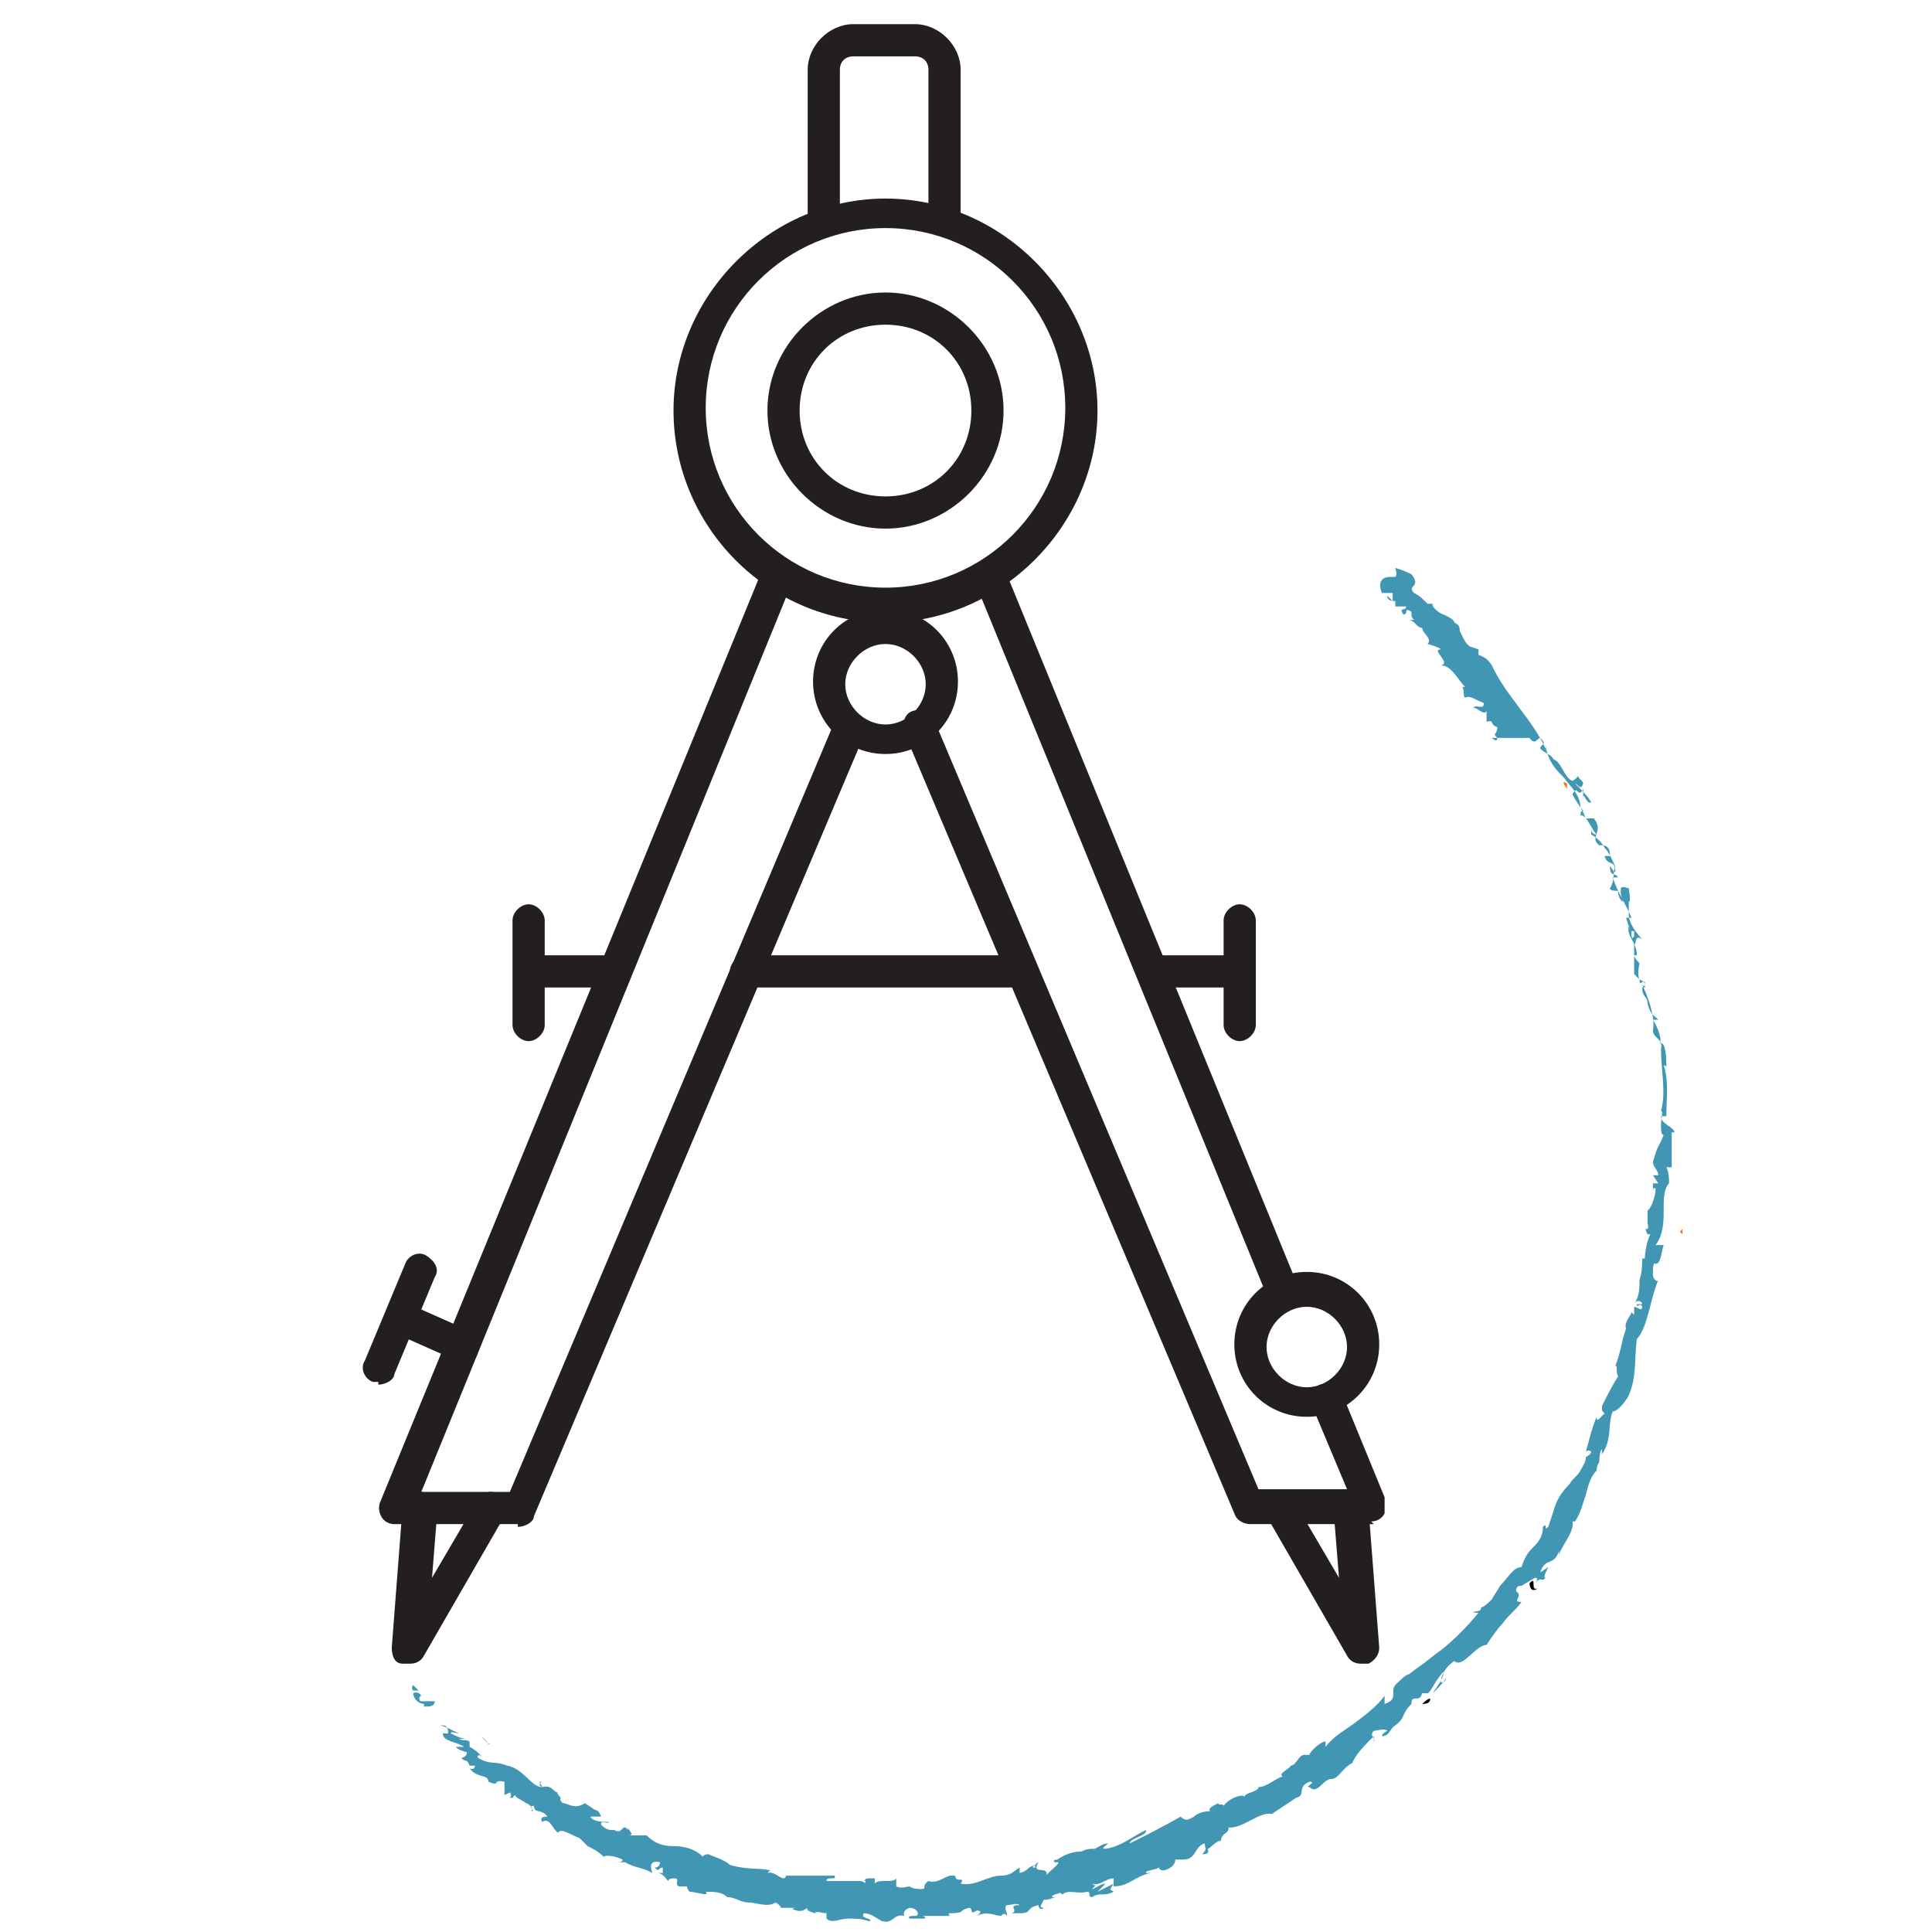 <?xml version="1.0" encoding="UTF-8"?> <svg xmlns="http://www.w3.org/2000/svg" version="1.1" viewBox="0 0 72 72"><defs><style> .cls-1 { fill: #4196b4; } .cls-2 { fill: #231f20; } .cls-3 { fill: #f37521; } </style></defs><g><g id="Layer_1"><path class="cls-3" d="M54.5,24s0,0,0,0c0,0,0,0,0,0Z"></path><path class="cls-3" d="M53,21.3h0s0,0,0,0h-.1Z"></path><path d="M57.3,59.2c-.3.1,0-.5-.3-.2,0,0,0,.4.3.2Z"></path><path d="M57,59h0s0,0,0,0c0,0,0,0,0,0Z"></path><path class="cls-3" d="M58.4,29.4c0,0,0-.1,0-.2,0,0-.3-.2,0,.2Z"></path><path class="cls-3" d="M61.4,44.7h0c0,0,0,0,0,0Z"></path><path class="cls-3" d="M58.5,29.3h0s0,0,0,0Z"></path><path class="cls-3" d="M61.2,33.2s0,0,0,0c0,0,0,0,0,0,0,0,0,0,0,0,0,0,0,0,0,0Z"></path><polygon class="cls-3" points="61.4 44 61.4 44 61.4 43.9 61.4 44"></polygon><g><path class="cls-1" d="M38.3,69.7h0s0,0,0,0Z"></path><path class="cls-1" d="M38.3,70.7c0,0,0,0,0,0,0,0,.1,0,0,0Z"></path><path class="cls-1" d="M38.3,70.9s0,0,0,0c0,0,0,0,0,0Z"></path><path class="cls-1" d="M38.2,69.7h.2c0,0,0,0-.2,0Z"></path><path class="cls-1" d="M38.3,69.4s0,0,0,0c0,0,0,0,0,0Z"></path><path class="cls-1" d="M38.3,70.8s0,0,0,0c0,0,0,0,0,0Z"></path><path class="cls-1" d="M38.3,69.3s0,0,0,0c0,0,0,0,0,0Z"></path><path class="cls-1" d="M38.2,70.3h.1s0,0-.1,0Z"></path><path class="cls-1" d="M38.3,69.6h0s0,0,0,0c0,0,0,0,0,0Z"></path><path class="cls-1" d="M38.2,69.2s0,0,0,0c0,0,0,0,0,0Z"></path><path class="cls-1" d="M38.2,70.1c0,0,.1,0,.2,0-.1,0-.2,0-.2,0Z"></path><path class="cls-1" d="M38.4,70.1c-.1,0-.2,0-.3,0,0,0,.2,0,.3,0Z"></path><path class="cls-1" d="M38.3,70.4h0c.2.1,0,0,0,0Z"></path><polygon class="cls-1" points="38.4 69.8 38.2 69.7 38.2 69.9 38.4 69.8"></polygon><polygon class="cls-1" points="38.2 71 38.1 71 38.4 70.9 38.2 71"></polygon><path class="cls-1" d="M15.4,62.8c0,0-.1.1,0,.2h.2c0,0-.2-.2-.2-.2Z"></path><path class="cls-1" d="M15.8,63.6c.2,0,.4,0,.4-.2-.2,0-.2,0-.5,0-.1,0-.1-.2,0-.2,0,0-.1-.2-.3-.1,0,.2.2.4.4.4,0,0,0,0,0,0Z"></path><path class="cls-1" d="M17.4,64.3s0,0-.1,0c0,0,0,0,0,0,0,0,0,0,0,0Z"></path><path class="cls-1" d="M17.5,65.2h0s0,0,0,0Z"></path><path class="cls-1" d="M17.4,64.4s0,0,0,0c0,0,0,0,0,0Z"></path><path class="cls-1" d="M17.3,64.4s0,0,0,0c0,0,0,0,0,0,0,0,0,0,0,0Z"></path><path class="cls-1" d="M57,27.5c.2.3.3,0,.4,0,.3.3,0,.2,0,.4.2.2.4.2.5.4,0,0,0,0,0,0,.3.1.4.7.7.8,0,0,0,0,0,0,0,0,.2-.1.2-.2,0,.1.2.2.2.3,0,0,0,0-.1,0h.1c-.1.3-.2,0-.3,0,.2.2.5.5.6.7-.2.1-.3-.5-.3-.1v-.4c-.2.4-.2-.2-.4.2.2.4.3.4.5.9.1,0,.1,0,.3,0,.4.5-.2.7.2,1,.2,0,.4,0,.4.4h-.2c.1.4.4.1.4.6-.1,0-.2-.3-.2-.2,0,.4.2.2.3.4h-.2c.2.6.5,1,.7,1.5,0,0-.1,0-.2,0,.1.3.2.7.3,1,0,.4,0,.7,0,1.1l.2.2c0,0,0,.1,0,0,0,.3.1,0,.2.1,0,.1,0,.2-.1.1.2.4.5,1.2.4,1.7h0c0,.3.4.3.3.7h0c0,.8.2,1.6,0,2.3.1,0,0,.3,0,.5,0,.2,0,.4.1.4-.2.5-.2.3-.4,1,0,.2.2.3.2.5h-.2s.2.3.2.3h-.2c0,.1,0,.3,0,.3,0,0,0-.2.1-.1,0,.3-.2.8-.3.8v.8s0-.2,0-.3c.1.4-.2,0,0,.4,0,0,0,0,.1,0-.1.2-.2.6-.2.9h-.1c0,.2,0,.5-.1.8,0,.3,0,.6-.2.9.1-.2.3-.1.3,0h-.2c0,.2.1-.1.2.1,0,.2-.2,0-.3,0v.3c0,0,0,0-.1-.1,0,.1-.3.4-.2.6h0c-.2.6-.2.9-.4,1.4.1,0,0,.2.1.4-.2.3-.4.7-.6,1.1,0,.3,0,.1.1.3-.1,0-.3.4-.3.1-.2.5-.2.6-.4,1.3,0,0,.1-.1.2,0,0,.1-.2.2-.2.2h0c0,.2-.1.3-.2.5-.1.2-.3.3-.4.5-.3.3-.5.6-.6,1h0s-.2.6-.2.6c-.2.2,0-.2-.2,0,0,.4-.2.6-.4.8-.2.2-.3.4-.4.7-.3,0-.5.4-.8.7-.1.2-.2.3-.3.5-.1.1-.3.3-.4.3h0c0,.2-.2.1-.3.2,0,0,.2,0,.2,0-.4.5-.9,1-1.4,1.4-.3.2-.5.4-.8.6l-.4.3c-.1,0-.3.2-.4.3-.4.3.1.6-.5.8v-.3c-.3.4-.7.7-1.1,1-.4.3-.8.5-1.1.9,0,0,0-.1,0-.2-.2,0-.6.4-.6.5-.1,0,0,0-.2,0-.2,0-.3.4-.5.4,0,0,0,0,0,0,0,.1-.5.3-.3.4-.3.1-.6.4-.9.4,0,.2-.6.2-.5.4,0-.2-.6,0-.8.3,0-.1-.2,0-.2-.1-.2.1-.4.2-.3.3-.3,0-.5.1-.6.2-.2.1-.3.2-.5,0-.7.4-1.3.7-1.9,1,0-.2.7-.3.6-.5-.6.3-.9.6-1.5.7-.2,0,0-.1.1-.2-.2,0-.3.1-.5.2-.2,0-.3,0-.5.1-.3,0-.6.1-.9.3,0,0,0,0,.1,0-.1,0-.3,0-.2.1h.1c.2,0-.4.4-.4.5.1-.4-.6,0-.3-.5,0,0-.2.1-.1.2-.1,0-.2,0,0-.1-.4.1-.2.2-.6.3,0,0,0,0,0-.2-.2.1-.3.3-.7.3,0,0,0,0,0,0-.5,0-.9.4-1.5.3.2-.3-.2,0-.2-.3-.1,0-.2,0-.3,0h.1c-.3.1-.5.3-.8.2h.2c0,0-.5,0-.5,0h.3c-.3.2,0,.3-.3.3,0,0-.3,0-.4-.1h0c-.1,0-.3.1-.5,0,0,0,0-.2,0-.3-.1.2-.7,0-.8.2,0,0,0-.2,0-.2h-.1c-.1,0-.1,0-.1,0-.4,0,.1.3-.3.1,0,0,0,0,0,0-.2,0-.5,0-.7,0-.2,0-.4,0-.6,0,0-.2.4,0,.3-.2-.3,0-.6,0-1,0-.3,0-.6,0-.9,0h.1c-.1.3-.4-.2-.7-.1,0,0,.1-.1.1-.1-.4-.1-.8,0-1.5-.2h0c-.2-.2-.6-.3-.8-.4,0,0-.2,0-.2.1-.3-.3-.7-.4-1.1-.4-.4,0-.7-.1-1-.4,0,0,.2,0,.2,0h-.6s0,0,.1,0c-.1,0-.3,0-.4,0,.3,0,0-.2,0-.3,0,0,0,0,0,.1-.2-.3-.2.2-.5,0h0c-.2,0-.3,0-.5-.2,0-.2.2,0,.3-.1-.2,0-.6,0-.7-.2.1,0,.2,0,.4,0-.1-.3-.2-.2-.3-.3h0s-.3-.2-.3-.2h0c-.5.3-.6-.1-1.1,0,.5,0,.1,0,.2-.2,0,0-.2-.2-.1-.2-.2,0-.2-.3-.6-.2,0,0-.2-.1,0-.2-.2,0,0,.1,0,.2-.4,0-.7-.7-1.3-.8-.5-.2-.6,0-1.1-.3,0-.2.2,0,.2,0-.2-.2-.3-.3-.5-.4,0,0,0,0,0-.2-.2-.1-.2,0-.4-.1,0,0,.2,0,.3,0-.2,0-.4-.1-.6-.2,0-.1.2,0,.3,0-.2-.1-.6-.3-.7-.3h0c0,0,0,0,.1,0,.2,0,.2.2.2.3h-.2c0,.3.5.3.8.5h-.3c0,.1.4.2.4.2,0,0,0,.2-.2.2.1.2.2,0,.3.3,0,0,0,0,0,0h.2c0,0,0,.2-.2.1.3.4.7.2.7.5h0c.5.2.1-.1.6,0v.5s.2-.1.2-.1c0,0,.1.1,0,.2.3,0,0,0,.2-.1,0,.1.3.2.4.3.1,0,.3.2.2.3.2,0-.2-.2.1-.2,0,.3.3.1.5.4-.1,0-.3,0-.2.2.3-.2.4.3.6.4.1-.2.5.1.8.2,0,0,.1.1.3.3.2.1.4.2.6.4h0c.1-.1.5,0,.7.1,0,.1-.1.1-.3.1,0,0,.1,0,.2,0,0,0,.2,0,.3,0h-.1c.3.2.7.2,1,.4,0-.1-.2-.5.3-.4,0,0,0,.2-.2.2,0,0,.1,0,.2,0h-.2c.2.2.1,0,.3,0,0,.1,0,.1,0,.2,0,0-.1,0-.2,0,.2,0,.3.2.4.3,0,0,0-.1.2-.1.3,0,0,.2.2.3,0,0,.3,0,.3,0,0,0,0,.1.1.2.2,0,.8.2.6,0h0s0,0,0,0h0s0,0,0,0c.3,0,.6,0,.8.2.3,0,.5.2.8.2h0c.3,0,.7.2,1,0,0,0,.2.1.2.2.3,0,.3,0,.6,0-.3,0,0,.1-.3,0,.3.1.4.2.7,0-.1.1.2.2.4.2h-.2c.2-.1.3,0,.5,0v.2c.2.2.5,0,.8,0,.3,0,.5,0,.8.1.2-.1-.4-.1-.2-.3.3,0,.6.3.7.3.4.1.4-.3.8-.2,0,0-.1-.2.2-.3.3,0,.4.3.2.3,0,0-.1,0-.1,0,0,0-.2,0-.1.1h0c.2,0,.6,0,.5,0,.2,0,0-.1,0-.1.4,0,.6,0,1,0,0,0-.1-.1,0-.1.6,0,.3-.1.7-.2.2,0,0,.3.3.1.3,0,0,.2,0,.2.4-.2.7,0,.9,0h-.2c.1,0,.2,0,.3,0h-.1c.1-.1.2-.1.2,0,.1-.1-.1-.2,0-.4.2,0,.4-.1.5,0-.5,0,0,.2-.3.3,0,0,.2,0,.3,0,0,0,0,0,0,0,.5,0,.2-.2.7-.3,0,.1.1.2.2.1-.2,0-.1-.1,0-.3.3,0,.3-.1.5-.1h-.2c0-.1.2-.1.4-.2,0,0-.2,0,0,.1.2-.2.6,0,.9-.1.2,0,0,.2.2.2.3-.2.4,0,.8-.2-.1-.1-.2,0,0-.3l-.6.3.3-.3c-.2,0-.4.2-.5.2.2-.2.1-.1,0-.2.3.1.5-.2.8-.2v.3c.6,0,.8-.4,1.4-.5h-.2c0-.1.3-.1.5-.2,0,.1.1.1.2.1,0,0,.4-.1.4-.4h.3c.5,0,.4-.5.8-.6,0,.2.1.2-.1.4.1,0,.3,0,.2-.2.1,0,.3-.3.5-.3,0,0,0-.2.2-.3,0,0,0,0,0,0,0,0,.2-.2,0-.2.6.1,1.2-.6,1.7-.5.3-.2.6-.4.9-.6,0,0,0,0,0,0,.4-.1,0-.4.5-.6.3,0-.2.2,0,.2.3.3.5-.3.8-.3h0c.3,0,.4-.4.8-.6,0,0,0,0,0,0,.1-.3.5-.7.8-1,0,.2,0,.2,0,.2.1-.1-.2-.2,0-.4.1,0,.4-.1.5,0,0,0-.2.1-.2.2.3,0,.3-.3.5-.4h0c.4-.3.2-.4.6-.8h0c0-.4.3,0,.4-.4h.2c.1,0,.3-.5.6-.8,0,.3-.3.6-.4.8.1-.1.5-.5.5-.6,0,0,0,.2-.2.2,0-.3.2-.6.5-.8.3.3.8-.6,1.2-.6.2-.3.4-.6.6-.8.2-.3.5-.5.7-.8-.4,0,.1-.2-.2-.4,0-.2.1-.2.2-.2l.5-.3c.2,0,0,.2,0,.2.3-.3.2,0,.4-.2-.1,0,0-.2.1-.4l-.3.2c.2-.6.5-.2.7-.8v.2c0-.3.6-.9.5-1.3,0,0,.2,0,.1,0,.2-.3.3-.7.4-1,.1-.4.2-.7.4-.9h0s0-.2.1-.3c0,0,0,0,0,0,0,0,0-.4.1-.5v.2c.4-.6.2-1.1.4-1.6.2,0,.5-.4.6-.6h0c.3-.7.2-1.3.3-2.1.4-.4.5-1.5.8-2.2,0,.1-.2,0-.2-.2,0-.2,0-.5.1-.4h0c.2,0,.2-.4.3-.7h-.3c.3-.4.3-.9.3-1.3,0-.4,0-.8.2-1,0-.2,0-.4-.1-.6h.2c0-.5,0-.7,0-1.3h.1c0-.2-.5-.3-.5-.6h.2c0-.7.1-1.3-.1-1.9,0,0,.1,0,.1.1,0-.3,0-1.1-.3-.9.2,0,0-.6-.2-.9h.2c-.2-.2-.3-.2-.4-.6,0,0,.1,0,0,0,0-.3-.2-.2-.2-.6h.1c0-.2,0-.2-.2-.3-.1-.2,0-.6,0-.6,0,0-.2-.2-.2-.3,0,0,0,0,.1,0,0-.5-.4-.7-.3-1.1,0,0,0,0,0,0,.1.4.2.7.2.7.1,0,0-.4.3-.2-.2-.2-.5-.6-.5-.9,0,0,0,0,0,0h0s0-.1,0-.2c0-.1,0-.2,0-.3.1,0,0-.4,0-.5-.1,0-.2-.1-.3,0,0,0,0,0,0,.1,0,0,0,0,0,0,0,0,0,0,0,0,0,.1,0,.2.1.4-.1,0-.2-.2-.2-.4-.1,0-.3,0-.3-.1.2-.3.1-.7.2-.8-.1-.2-.2-.5-.4-.7-.1-.2-.3-.4-.5-.5,0-.1,0-.2,0-.2,0,0,0,.2.2.2-.2-.2-.4-.8-.6-.7,0-.4.3,0,0-.3h0c0-.5-.4-.8-.6-1.1-.3-.3-.6-.6-.7-1.2,0,0,0,.1,0,.1-.5-1.1-1.5-2-2-3.1-.2-.3-.3-.3-.5-.4v-.2c0,0-.3-.1-.3-.1-.2-.1-.3-.4-.4-.6,0-.1,0-.2-.2-.3,0-.1-.2-.2-.4-.3h0c-.1,0-.5-.3-.4-.4,0,0-.1,0-.2,0h0c-.2-.2-.3-.3-.5-.4-.3-.3.3-.2-.1-.7-.2-.1-.7-.3-.6-.2,0,0,.1.2,0,.3h-.2c-.2,0-.5.1-.3.6h.4c0,.1,0,.3,0,.3l-.2-.2c0,.2.2.2.3.2,0,0,0,.1,0,.2h.4c0,.2-.3,0-.1.3.2,0,0-.3.3-.1,0,.2,0,.2.1.3,0,0,0,0-.2,0,.2,0,.3.3.5.3,0,.2.4.4.2.6,0,0,.4.1.5.2-.4,0,.4.5,0,.6.4,0,.6.5.9.8,0,0,0,0-.1,0,.1.2,0,.3.1.4.2-.1.4.1.7.2,0,.3-.3,0-.4.2.1-.1.4.3.5.1,0,.2,0,.2,0,.4.3-.1.1.1.4.2,0,.3-.2.2,0,.4,0,.2-.2,0-.2,0ZM60.6,34.3s0,0,0,0c0,0,0-.1,0-.2,0,0,0,0,0,.2ZM60.8,35c0,0,0-.2,0-.3,0,0,.1,0,.1,0,0,0,0,.1,0,.2ZM61.5,33.3c0,0,0,.1,0,.2,0,0,0-.1,0-.2,0,0,0,0,0,0,0,0,0,0,0,0Z"></path><path class="cls-1" d="M16.6,63.7h0s0,0,0,0h0Z"></path><path class="cls-1" d="M16.5,63.6h0s0,0,0,0Z"></path><path class="cls-1" d="M16.3,63.5h.1s0,0-.1,0Z"></path><path class="cls-1" d="M17.8,64.7h0s0,0,0,0Z"></path><path class="cls-1" d="M18.2,65c0,0-.2-.3-.3-.3h0c.1,0,.2.3.4.3Z"></path></g><path d="M53,63.5c.1,0,.3,0,.3-.2-.1,0-.3.2-.3.2Z"></path><polygon class="cls-3" points="62.6 45.9 62.7 46 62.7 45.8 62.6 45.9"></polygon><path class="cls-2" d="M33,23.2c-4.4,0-7.9-3.6-7.9-7.9s3.6-7.9,7.9-7.9,7.9,3.6,7.9,7.9-3.6,7.9-7.9,7.9ZM33,8.5c-3.7,0-6.7,3-6.7,6.7s3,6.7,6.7,6.7,6.7-3,6.7-6.7-3-6.7-6.7-6.7Z"></path><path class="cls-2" d="M33,19.7c-2.4,0-4.4-2-4.4-4.4s2-4.4,4.4-4.4,4.4,2,4.4,4.4-2,4.4-4.4,4.4ZM33,12.1c-1.8,0-3.2,1.4-3.2,3.2s1.4,3.2,3.2,3.2,3.2-1.4,3.2-3.2-1.4-3.2-3.2-3.2Z"></path><path class="cls-2" d="M33,28.1c-1.5,0-2.7-1.2-2.7-2.7s1.2-2.7,2.7-2.7,2.7,1.2,2.7,2.7-1.2,2.7-2.7,2.7ZM33,24c-.8,0-1.5.7-1.5,1.5s.7,1.5,1.5,1.5,1.5-.7,1.5-1.5-.7-1.5-1.5-1.5Z"></path><path class="cls-2" d="M35.2,8.6c-.3,0-.6-.3-.6-.6V2.6c0-.3-.2-.5-.5-.5h-2.3c-.3,0-.5.2-.5.5v5.4c0,.3-.3.6-.6.6s-.6-.3-.6-.6V2.6c0-.9.8-1.7,1.7-1.7h2.3c.9,0,1.7.8,1.7,1.7v5.4c0,.3-.3.6-.6.6Z"></path><g><path class="cls-2" d="M19.3,56.8h-4.6c-.2,0-.4-.1-.5-.3-.1-.2-.1-.4,0-.6l14.1-34.4c.1-.3.5-.5.8-.3.3.1.5.5.3.8l-13.7,33.6h3.3l12.1-28.7c.1-.3.5-.5.8-.3.3.1.5.5.3.8l-12.3,29.1c0,.2-.3.4-.6.4Z"></path><path class="cls-2" d="M15.2,62c0,0-.1,0-.2,0-.3,0-.4-.3-.4-.6l.4-5.2c0-.3.3-.6.7-.6.3,0,.6.3.6.7l-.2,2.5,1.7-2.9c.2-.3.5-.4.8-.2.3.2.4.5.2.8l-3,5.2c-.1.2-.3.3-.5.3Z"></path></g><g><path class="cls-2" d="M51.2,56.8h-4.6c-.2,0-.5-.1-.6-.4l-12.3-29.1c-.1-.3,0-.7.3-.8.3-.1.7,0,.8.3l12.1,28.7h3.3l-1.3-3.1c-.1-.3,0-.7.3-.8.3-.1.7,0,.8.3l1.6,3.9c0,.2,0,.4,0,.6-.1.2-.3.3-.5.3Z"></path><path class="cls-2" d="M47.9,48.9c-.2,0-.5-.1-.6-.4l-10.8-26.4c-.1-.3,0-.7.3-.8.3-.1.7,0,.8.3l10.8,26.4c.1.3,0,.7-.3.8,0,0-.2,0-.2,0Z"></path><path class="cls-2" d="M50.7,62c-.2,0-.4-.1-.5-.3l-3-5.2c-.2-.3,0-.7.2-.8.3-.2.7,0,.8.2l1.7,2.9-.2-2.5c0-.3.2-.6.6-.7.3,0,.6.2.7.6l.4,5.2c0,.3-.2.5-.4.6,0,0-.1,0-.2,0Z"></path></g><path class="cls-2" d="M19.7,38.8c-.3,0-.6-.3-.6-.6v-3.9c0-.3.3-.6.6-.6s.6.3.6.6v3.9c0,.3-.3.6-.6.6Z"></path><path class="cls-2" d="M22.9,36.8h-2.7c-.3,0-.6-.3-.6-.6s.3-.6.6-.6h2.7c.3,0,.6.3.6.6s-.3.6-.6.6Z"></path><path class="cls-2" d="M37.8,36.8h-10c-.3,0-.6-.3-.6-.6s.3-.6.6-.6h10c.3,0,.6.3.6.6s-.3.6-.6.6Z"></path><g><path class="cls-2" d="M46.2,38.8c-.3,0-.6-.3-.6-.6v-3.9c0-.3.3-.6.6-.6s.6.3.6.6v3.9c0,.3-.3.6-.6.6Z"></path><path class="cls-2" d="M45.7,36.8h-2.7c-.3,0-.6-.3-.6-.6s.3-.6.6-.6h2.7c.3,0,.6.3.6.6s-.3.6-.6.6Z"></path></g><path class="cls-2" d="M14.1,51.5c0,0-.2,0-.2,0-.3-.1-.5-.5-.3-.8l1.5-3.6c.1-.3.5-.5.8-.3s.5.5.3.8l-1.5,3.6c0,.2-.3.4-.6.4Z"></path><path class="cls-2" d="M17.2,50.7c0,0-.2,0-.2,0l-1.8-.8c-.3-.1-.5-.5-.3-.8.1-.3.5-.5.8-.3l1.8.8c.3.1.5.5.3.8,0,.2-.3.4-.6.4Z"></path><path class="cls-2" d="M48.7,52.8c-1.5,0-2.7-1.2-2.7-2.7s1.2-2.7,2.7-2.7,2.7,1.2,2.7,2.7-1.2,2.7-2.7,2.7ZM48.7,48.7c-.8,0-1.5.7-1.5,1.5s.7,1.5,1.5,1.5,1.5-.7,1.5-1.5-.7-1.5-1.5-1.5Z"></path></g></g></svg> 